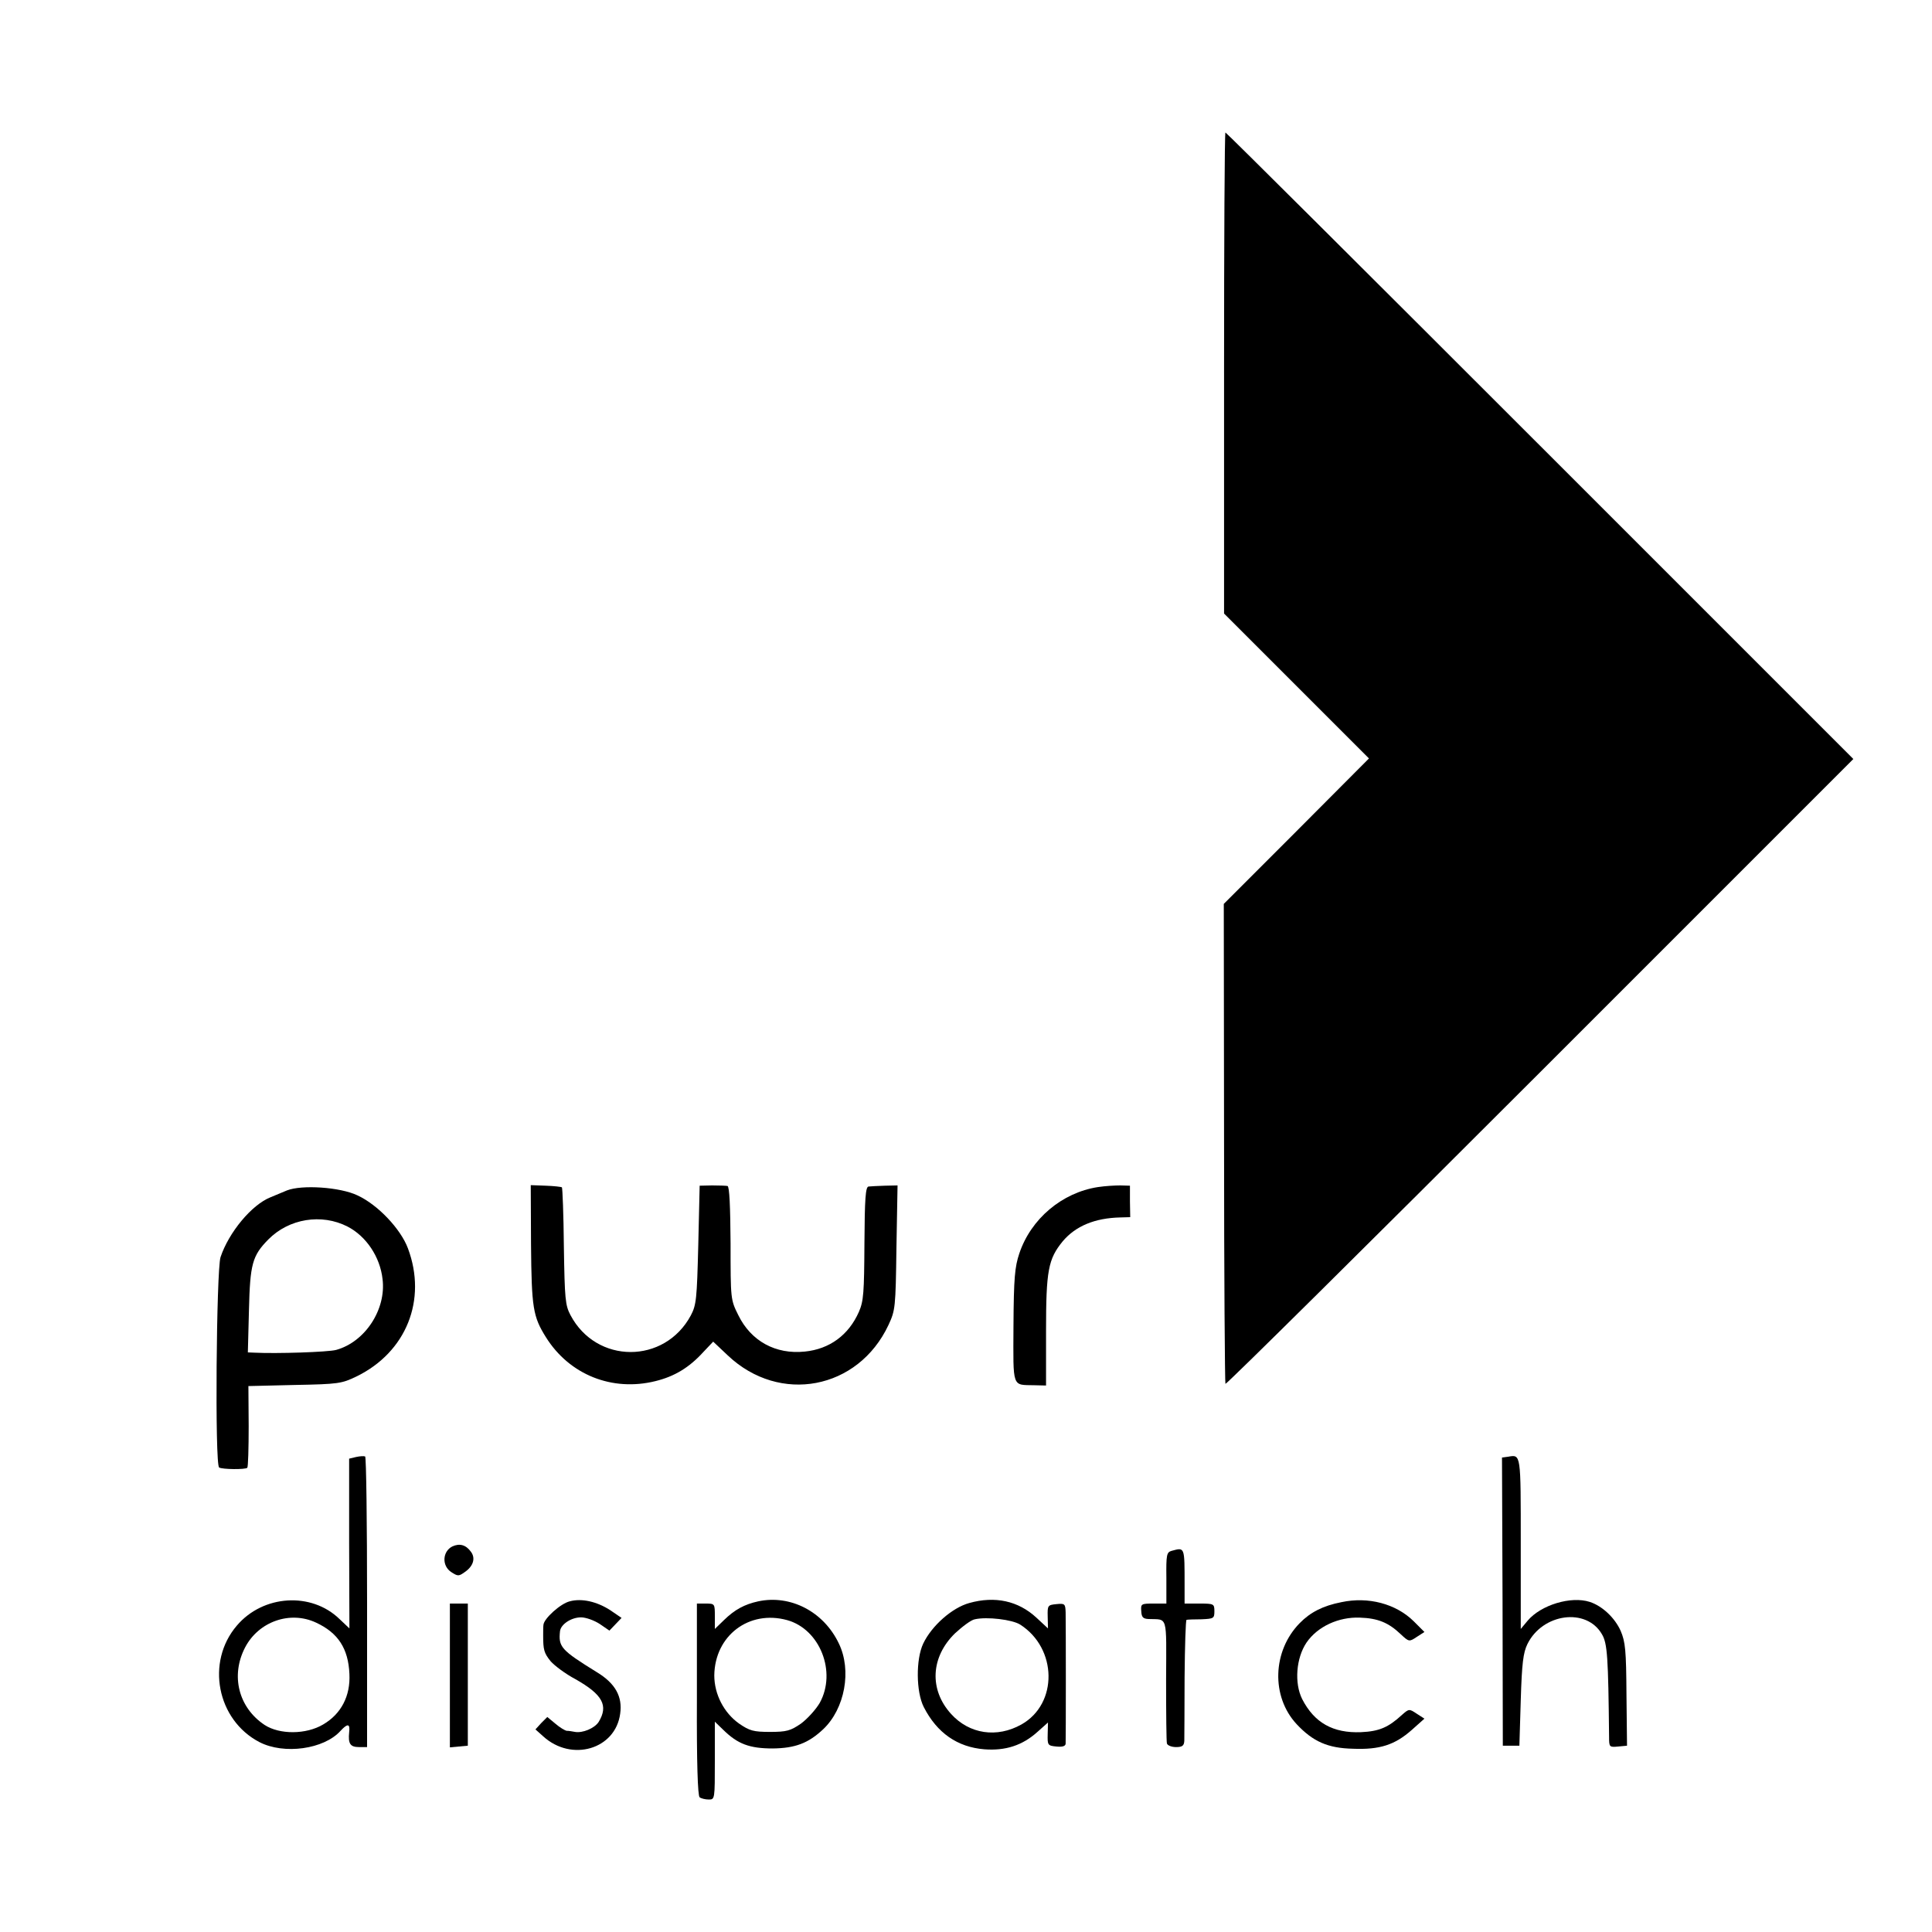 <?xml version="1.0" standalone="no"?>
<!DOCTYPE svg PUBLIC "-//W3C//DTD SVG 20010904//EN"
 "http://www.w3.org/TR/2001/REC-SVG-20010904/DTD/svg10.dtd">
<svg version="1.0" xmlns="http://www.w3.org/2000/svg"
 width="700pt" height="700pt" viewBox="0 0 700 700"
 preserveAspectRatio="xMidYMid meet">
<g transform="translate(0,700) scale(0.1,-0.1)"
fill="#000000" stroke="none">
<path d="M4435 5648 l0 -871 263 -263 262 -262 -263 -264 -263 -263 1 -867 c0
-476 3 -869 5 -872 3 -3 516 505 1140 1129 l1135 1135 -1135 1135 c-624 624
-1137 1135 -1140 1135 -3 0 -5 -392 -5 -872z"/>
<path d="M1924 2490 c2 -228 7 -260 54 -335 85 -136 240 -198 397 -159 69 17
122 49 173 105 l36 38 53 -50 c188 -178 472 -124 582 110 25 54 26 62 29 281
l4 225 -46 -1 c-25 -1 -52 -2 -59 -3 -11 -1 -14 -44 -15 -206 -1 -179 -3 -209
-20 -248 -37 -84 -106 -135 -196 -144 -106 -11 -195 38 -241 132 -28 56 -28
58 -28 260 -1 136 -4 205 -11 208 -6 1 -31 2 -56 2 l-45 -1 -5 -214 c-5 -197
-7 -218 -27 -256 -95 -177 -342 -177 -436 1 -19 36 -21 58 -24 249 -1 115 -5
211 -7 214 -3 2 -29 5 -59 6 l-54 2 1 -216z"/>
<path d="M3978 2699 c-130 -20 -243 -115 -285 -241 -16 -48 -20 -88 -21 -262
-1 -229 -6 -213 76 -215 l42 -1 0 198 c0 219 8 260 60 324 47 56 117 85 210
87 l35 1 -1 57 0 57 -35 1 c-19 0 -55 -2 -81 -6z"/>
<path d="M1040 2687 c-19 -8 -46 -19 -60 -25 -68 -27 -151 -127 -181 -217 -15
-48 -21 -753 -5 -762 11 -7 95 -8 102 -1 3 3 5 71 5 151 l-1 145 168 4 c159 3
170 5 224 31 180 88 256 277 186 464 -26 70 -109 158 -183 192 -63 30 -201 39
-255 18z m219 -131 c68 -35 118 -110 127 -190 14 -110 -63 -228 -168 -257 -30
-8 -216 -14 -296 -10 l-24 1 4 153 c4 167 12 197 70 256 75 76 193 95 287 47z"/>
<path d="M1290 1721 l-25 -6 0 -307 1 -308 -36 34 c-102 99 -277 88 -372 -24
-113 -132 -72 -342 82 -422 89 -46 234 -26 294 41 26 28 35 26 31 -6 -4 -41 4
-53 36 -53 l29 0 0 524 c0 289 -3 527 -7 529 -5 2 -19 1 -33 -2z m-145 -600
c80 -37 117 -94 121 -186 4 -80 -30 -145 -95 -183 -62 -37 -158 -37 -212 -2
-95 63 -124 179 -71 281 49 94 163 134 257 90z"/>
<path d="M5464 1722 l-22 -3 2 -522 1 -522 30 0 30 0 5 165 c4 134 9 172 24
203 55 112 214 133 270 36 20 -33 23 -84 26 -372 0 -37 1 -38 33 -35 l32 3 -2
185 c-1 161 -4 191 -21 231 -21 47 -66 90 -112 105 -68 22 -177 -11 -225 -68
l-25 -30 0 310 c0 328 1 322 -46 314z"/>
<path d="M1639 1397 c-36 -18 -39 -70 -4 -93 25 -16 27 -16 53 3 28 21 35 49
18 71 -18 25 -41 31 -67 19z"/>
<path d="M4245 1381 c-18 -5 -20 -14 -19 -98 l0 -93 -46 0 c-45 0 -47 -1 -45
-27 1 -22 6 -28 26 -29 71 -3 65 20 64 -221 0 -120 1 -224 3 -230 2 -7 17 -13
33 -13 23 0 29 5 30 23 0 12 1 115 1 230 1 114 4 207 7 208 3 1 27 2 54 2 44
2 47 3 47 29 0 27 -2 28 -54 28 l-54 0 0 68 c0 139 1 136 -47 123z"/>
<path d="M2064 1198 c-33 -8 -93 -62 -95 -85 -1 -7 -1 -24 -1 -38 0 -53 3 -64
27 -94 14 -16 54 -46 90 -65 99 -56 120 -96 84 -155 -15 -23 -58 -41 -86 -36
-10 2 -23 4 -30 4 -6 1 -25 12 -41 26 l-29 24 -22 -22 -21 -23 28 -25 c103
-94 262 -47 279 82 9 62 -18 110 -84 150 -131 81 -140 92 -134 149 3 25 41 50
76 50 18 0 48 -11 68 -24 l35 -24 22 23 22 23 -41 28 c-48 31 -103 44 -147 32z"/>
<path d="M2747 1198 c-50 -11 -85 -30 -124 -68 l-33 -32 0 46 c0 45 0 46 -33
46 l-32 0 0 -347 c-1 -227 3 -351 10 -355 5 -4 20 -8 33 -8 22 0 22 1 22 141
l0 141 31 -30 c52 -51 95 -67 179 -67 81 1 129 19 183 70 78 74 104 213 56
311 -55 115 -175 177 -292 152z m105 -68 c119 -33 180 -188 118 -300 -14 -24
-45 -58 -68 -75 -38 -26 -52 -30 -112 -30 -60 0 -74 4 -112 30 -55 39 -90 106
-90 175 2 144 126 238 264 200z"/>
<path d="M3512 1192 c-62 -17 -136 -82 -167 -147 -27 -57 -26 -175 2 -230 48
-94 122 -145 219 -153 77 -6 139 14 194 64 l37 33 -1 -42 c-1 -40 0 -42 32
-45 21 -2 32 1 33 10 1 18 1 435 0 476 -1 31 -3 33 -33 30 -32 -3 -33 -5 -32
-45 l1 -43 -42 39 c-66 61 -150 79 -243 53z m184 -78 c135 -86 138 -287 5
-362 -89 -50 -189 -35 -255 38 -80 88 -74 206 14 292 27 25 59 49 72 51 44 10
135 -1 164 -19z"/>
<path d="M4860 1195 c-67 -13 -113 -37 -151 -76 -99 -101 -104 -266 -11 -366
59 -63 113 -87 204 -89 97 -4 152 14 213 68 l46 41 -28 18 c-27 18 -28 18 -53
-4 -50 -46 -83 -60 -149 -63 -101 -4 -169 34 -213 120 -29 58 -22 149 16 205
40 58 116 93 193 90 65 -2 104 -18 148 -60 30 -28 31 -28 58 -10 l28 18 -39
39 c-64 63 -164 90 -262 69z"/>
<path d="M1630 929 l0 -260 32 3 33 3 0 258 0 257 -32 0 -33 0 0 -261z"/>
</g>
</svg>
